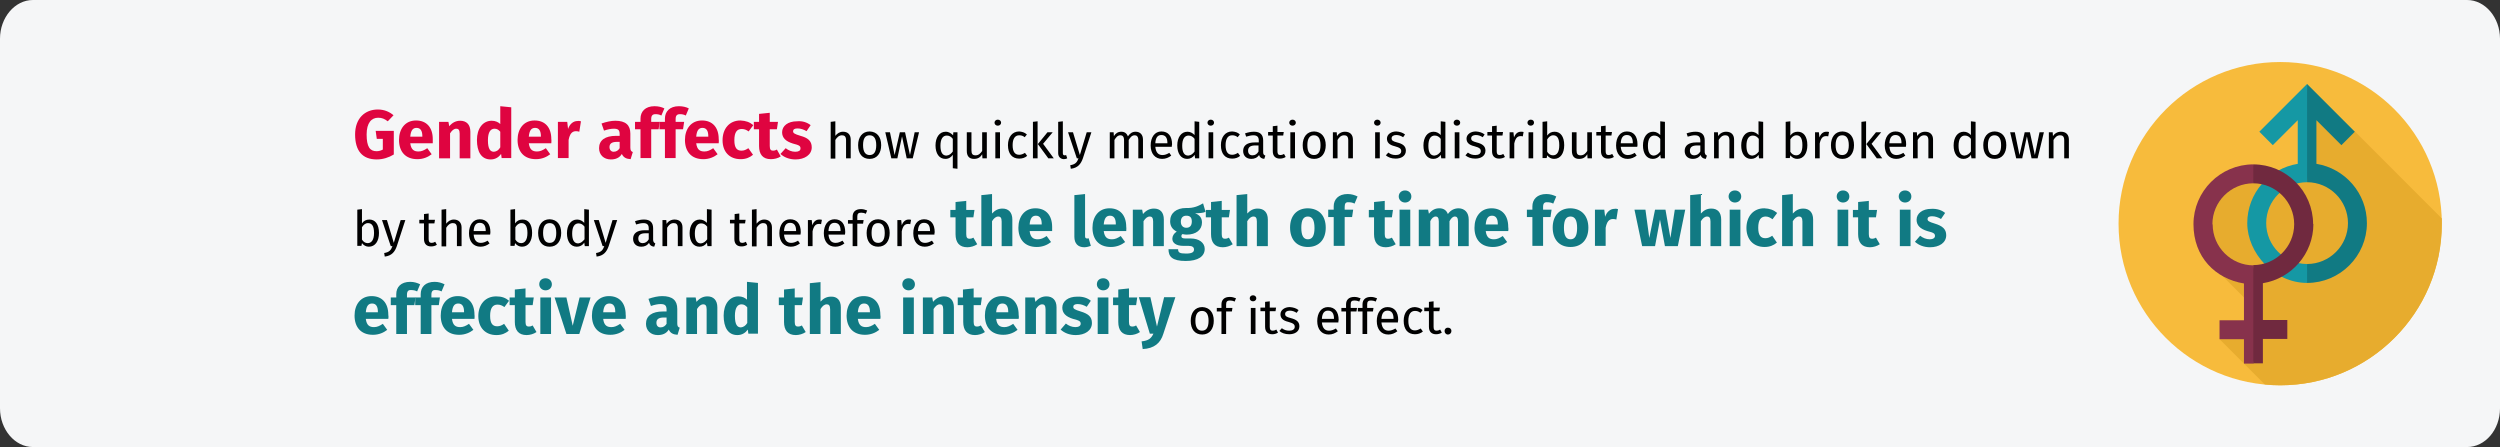 <?xml version="1.0" encoding="UTF-8"?>
<svg xmlns="http://www.w3.org/2000/svg" xmlns:xlink="http://www.w3.org/1999/xlink" version="1.0" x="0px" y="0px" viewBox="0 0 911 163" style="enable-background:new 0 0 911 163;" xml:space="preserve">
<rect x="0" y="0" width="911" height="163" fill="#333333" stroke="none"/>
<style type="text/css">
	.st0{fill:#F5F6F7;}
	.st1{fill:#F7BB3C;}
	.st2{fill:#E7AC2E;}
	.st3{fill:#1598A4;}
	.st4{fill:#117A83;}
	.st5{fill:#87324C;}
	.st6{fill:#70293F;}
	.st7{fill:#DF0440;}
</style>
<g id="Ebene_1">
	<path id="Path-Copy" class="st0" d="M911,14.1v134.7c0,7.8-5.4,14.1-12,14.1H12c-6.6,0-12-6.4-12-14.1l0,0V14.1C0,6.4,5.4,0,12,0   h887C905.6,0,911,6.4,911,14.1z"></path>
	<g>
		<circle class="st1" cx="830.9" cy="81.5" r="58.9"></circle>
		<path class="st2" d="M889.8,81.5c0-0.6,0-1.3,0-1.9L858.2,48l-17.6-8.9v24.6h-16.1l-15.7,4l-6.2,25.6l18.1,18.1v8.7l-12,3.4    l16.6,16.6c1.8,0.2,3.7,0.3,5.6,0.3C863.4,140.4,889.8,114,889.8,81.5z"></path>
		<g>
			<g>
				<path class="st3" d="M840.7,96.2c-8.2,0-14.9-6.7-14.9-14.9s6.7-14.9,14.9-14.9l2.3-15.7l-2.3-20.1l0,0L823.3,48l4.9,4.9      l9.1-9.1v15.9c-10.4,1.7-18.4,10.7-18.4,21.6s9.8,21.8,21.8,21.8l2.3-3L840.7,96.2L840.7,96.2z"></path>
				<path class="st4" d="M862.5,81.3c0-10.9-8-19.9-18.4-21.6V43.8l9.1,9.1l4.9-4.9l-17.4-17.4l0,0v35.8c8.2,0,14.9,6.7,14.9,14.9      s-6.7,14.9-14.9,14.9v6.9C852.7,103.1,862.5,93.3,862.5,81.3L862.5,81.3L862.5,81.3z"></path>
			</g>
			<g>
				<path class="st5" d="M806.2,81.7c0-8.2,6.7-14.9,14.9-14.9l2.3-3.1l-2.3-3.8c-12,0-21.8,9.8-21.8,21.8s8,19.9,18.4,21.6v13.4      h-8.9v6.9h8.9v8.9h3.5l2.3-16.2l-2.3-19.6c-8.2,0-14.9-6.7-14.9-14.9L806.2,81.7z"></path>
				<path class="st6" d="M842.9,81.7c0-12-9.8-21.8-21.8-21.8v6.9c8.2,0,14.9,6.7,14.9,14.9s-6.7,14.9-14.9,14.9v35.8h3.5v-8.9h8.9      v-6.9h-8.9v-13.4C835,101.5,843,92.5,843,81.6l0,0L842.9,81.7z"></path>
			</g>
		</g>
	</g>
	<g>
		<g>
			<path class="st7" d="M143.4,42l-2.1,2.2c-1.2-0.9-2.1-1.3-3.5-1.3c-2.4,0-4.2,1.8-4.2,6.1c0,4.5,1.2,6.1,3.6,6.1     c0.8,0,1.6-0.2,2.3-0.6v-3.9h-2.2l-0.4-2.9h6.6v8.6c-1.8,1.1-4,1.8-6.2,1.8c-5.3,0-7.9-3.2-7.9-9.1c0-5.9,3.6-9.1,8.3-9.1     C140.1,39.9,142,40.8,143.4,42z"></path>
			<path class="st7" d="M157.7,52.2h-8.2c0.3,2.4,1.4,3,3,3c1.1,0,2-0.4,3.2-1.2l1.6,2.2c-1.3,1-3,1.8-5.2,1.8c-4.4,0-6.7-2.8-6.7-7     c0-4,2.2-7.1,6.2-7.1c3.8,0,6.1,2.5,6.1,6.8C157.7,51.2,157.7,51.8,157.7,52.2z M153.9,49.6c0-1.8-0.6-3-2.1-3     c-1.3,0-2.1,0.8-2.3,3.2h4.4V49.6z"></path>
			<path class="st7" d="M171.4,48v9.7h-3.9v-9c0-1.4-0.5-1.8-1.2-1.8c-0.9,0-1.6,0.6-2.3,1.7v9.1H160V44.4h3.4l0.3,1.6     c1.1-1.3,2.4-2,4-2C170,44,171.4,45.4,171.4,48z"></path>
			<path class="st7" d="M186.3,39.1v18.5h-3.5l-0.2-1.5c-0.8,1.1-2,2-3.8,2c-3.4,0-5-2.8-5-7.1c0-4.1,2.1-7,5.4-7     c1.3,0,2.4,0.5,3.1,1.2v-6.5L186.3,39.1z M182.3,53.7V48c-0.6-0.7-1.2-1.1-2.1-1.1c-1.4,0-2.4,1.2-2.4,4.2c0,3.3,0.9,4.2,2.2,4.2     C181,55.2,181.7,54.7,182.3,53.7z"></path>
			<path class="st7" d="M200.9,52.2h-8.2c0.3,2.4,1.4,3,3,3c1.1,0,2-0.4,3.2-1.2l1.6,2.2c-1.3,1-3,1.8-5.2,1.8c-4.4,0-6.7-2.8-6.7-7     c0-4,2.2-7.1,6.2-7.1c3.8,0,6.1,2.5,6.1,6.8C201,51.2,200.9,51.8,200.9,52.2z M197.1,49.6c0-1.8-0.6-3-2.1-3     c-1.3,0-2.1,0.8-2.3,3.2h4.4V49.6z"></path>
			<path class="st7" d="M211.7,44.2l-0.6,3.8c-0.4-0.1-0.7-0.2-1.2-0.2c-1.6,0-2.3,1.2-2.7,3.2v6.6h-3.9V44.4h3.4L207,47     c0.6-1.8,1.9-2.9,3.4-2.9C210.9,44,211.3,44.1,211.7,44.2z"></path>
			<path class="st7" d="M230.6,55.4l-0.8,2.6c-1.6-0.1-2.6-0.6-3.2-1.9c-0.9,1.5-2.4,2-4,2c-2.6,0-4.3-1.7-4.3-4.1     c0-2.9,2.2-4.5,6.2-4.5h1.3v-0.6c0-1.6-0.6-2-2.2-2c-0.8,0-2.1,0.2-3.5,0.7l-0.9-2.6c1.7-0.6,3.5-1,5-1c3.8,0,5.5,1.6,5.5,4.7     v5.1C229.7,54.8,230,55.2,230.6,55.4z M225.8,54v-2.3h-1c-1.8,0-2.7,0.6-2.7,1.9c0,1,0.6,1.7,1.5,1.7     C224.6,55.3,225.3,54.8,225.8,54z"></path>
			<path class="st7" d="M237.3,43.4v1h3.1l-0.4,2.7h-2.7v10.5h-3.9V47.1h-2v-2.7h2v-1.2c0-2.5,1.7-4.5,5.1-4.5     c1.4,0,2.6,0.3,3.6,0.8l-1.1,2.6c-0.7-0.4-1.5-0.5-2.1-0.5C237.8,41.6,237.3,42.1,237.3,43.4z"></path>
			<path class="st7" d="M246.2,43.4v1h3.1l-0.4,2.7h-2.7v10.5h-3.9V47.1h-2v-2.7h2v-1.2c0-2.5,1.7-4.5,5.1-4.5     c1.4,0,2.6,0.3,3.6,0.8l-1.1,2.6c-0.7-0.4-1.5-0.5-2.1-0.5C246.7,41.6,246.2,42.1,246.2,43.4z"></path>
			<path class="st7" d="M261.9,52.2h-8.2c0.3,2.4,1.4,3,3,3c1.1,0,2-0.4,3.2-1.2l1.6,2.2c-1.3,1-3,1.8-5.2,1.8c-4.4,0-6.7-2.8-6.7-7     c0-4,2.2-7.1,6.2-7.1c3.8,0,6.1,2.5,6.1,6.8C262,51.2,261.9,51.8,261.9,52.2z M258.1,49.6c0-1.8-0.6-3-2.1-3     c-1.3,0-2.1,0.8-2.3,3.2h4.4V49.6z"></path>
			<path class="st7" d="M274.5,45.6l-1.7,2.3c-0.8-0.6-1.6-0.9-2.5-0.9c-1.7,0-2.7,1.1-2.7,4.1c0,2.9,1,3.8,2.6,3.8     c0.9,0,1.6-0.3,2.5-0.9l1.7,2.4c-1.2,1-2.6,1.6-4.5,1.6c-4.1,0-6.6-2.7-6.6-6.9c0-4.2,2.5-7.2,6.5-7.2     C271.8,44,273.2,44.5,274.5,45.6z"></path>
			<path class="st7" d="M284.5,57c-1,0.7-2.4,1-3.6,1c-2.9,0-4.3-1.7-4.3-4.8v-6.1h-1.9v-2.7h1.9v-2.9l3.9-0.4v3.3h3l-0.4,2.7h-2.6     v6.1c0,1.3,0.4,1.7,1.2,1.7c0.5,0,0.9-0.1,1.4-0.4L284.5,57z"></path>
			<path class="st7" d="M295.4,45.6l-1.5,2.2c-1-0.6-2.1-1-3.3-1c-1.1,0-1.6,0.4-1.6,1c0,0.7,0.4,1,2.7,1.7c2.6,0.7,4.1,1.8,4.1,4.2     c0,2.7-2.6,4.4-5.9,4.4c-2.3,0-4.2-0.8-5.5-2l1.9-2.1c1,0.8,2.2,1.3,3.5,1.3c1.2,0,1.9-0.4,1.9-1.2c0-0.9-0.4-1.2-2.8-1.8     c-2.6-0.8-3.9-2.1-3.9-4.1c0-2.3,2.1-4,5.4-4C292.4,44,294.1,44.6,295.4,45.6z"></path>
			<path d="M310,50.9v6.8h-1.7v-6.6c0-1.4-0.6-1.8-1.5-1.8c-1,0-1.8,0.7-2.4,1.7v6.8h-1.7V44.4l1.7-0.2v5.3c0.7-0.9,1.6-1.5,2.8-1.5     C309,48,310,49.1,310,50.9z"></path>
			<path d="M321.1,52.9c0,2.9-1.5,5-4.2,5c-2.7,0-4.2-1.9-4.2-5c0-2.9,1.5-5,4.2-5C319.6,48,321.1,49.9,321.1,52.9z M314.5,52.9     c0,2.5,0.9,3.6,2.4,3.6c1.6,0,2.4-1.2,2.4-3.6c0-2.5-0.9-3.6-2.4-3.6C315.3,49.3,314.5,50.4,314.5,52.9z"></path>
			<path d="M332.6,57.7h-2.2l-1.7-8l-1.7,8h-2.2l-2.2-9.5h1.7l1.7,8.3l1.9-8.3h1.9l1.8,8.3l1.7-8.3h1.6L332.6,57.7z"></path>
			<path d="M348.9,48.2v13.3l-1.7-0.2v-4.9c-0.6,0.9-1.5,1.5-2.7,1.5c-2.3,0-3.6-2-3.6-4.9c0-2.9,1.4-5,3.7-5c1.2,0,2,0.6,2.7,1.3     l0.1-1.1H348.9z M347.2,55.2v-4.6c-0.6-0.8-1.3-1.2-2.2-1.2c-1.4,0-2.3,1.2-2.3,3.7c0,2.5,0.8,3.6,2.2,3.6     C346,56.6,346.6,56,347.2,55.2z"></path>
			<path d="M359.4,57.7H358l-0.1-1.5c-0.7,1.2-1.6,1.7-3,1.7c-1.7,0-2.6-1-2.6-2.9v-6.8h1.7v6.6c0,1.3,0.4,1.8,1.5,1.8     s1.8-0.7,2.4-1.6v-6.8h1.7V57.7z"></path>
			<path d="M364.8,44.7c0,0.6-0.5,1.1-1.2,1.1c-0.7,0-1.2-0.5-1.2-1.1c0-0.6,0.5-1.1,1.2-1.1C364.3,43.6,364.8,44.1,364.8,44.7z      M364.4,57.7h-1.7v-9.5h1.7V57.7z"></path>
			<path d="M374.2,49l-0.8,1c-0.6-0.5-1.2-0.7-2-0.7c-1.5,0-2.4,1.2-2.4,3.6c0,2.5,0.9,3.5,2.4,3.5c0.8,0,1.4-0.3,2.1-0.7l0.8,1.1     c-0.8,0.7-1.8,1-2.9,1c-2.6,0-4.1-1.8-4.1-4.9c0-3,1.6-5,4.1-5C372.4,48,373.3,48.2,374.2,49z"></path>
			<path d="M378.1,57.7h-1.7V44.4l1.7-0.2V57.7z M380.1,52.4l3.9,5.3h-2l-3.8-5.2l3.5-4.3h1.9L380.1,52.4z"></path>
			<path d="M385.6,55.8V44.4l1.7-0.2v11.6c0,0.5,0.2,0.8,0.6,0.8c0.2,0,0.4,0,0.6-0.1l0.4,1.2c-0.4,0.2-0.8,0.3-1.3,0.3     C386.4,57.9,385.6,57.1,385.6,55.8z"></path>
			<path d="M394.6,57.7c-0.7,2-1.8,3.5-4.4,3.8l-0.2-1.3c1.9-0.3,2.5-1.1,3-2.5h-0.6l-3.2-9.5h1.8l2.5,8.3l2.5-8.3h1.7L394.6,57.7z"></path>
			<path d="M416.5,50.9v6.8h-1.7v-6.6c0-1.4-0.6-1.8-1.3-1.8c-1,0-1.6,0.7-2.2,1.7v6.7h-1.7v-6.6c0-1.4-0.6-1.8-1.3-1.8     c-1,0-1.6,0.7-2.2,1.7v6.7h-1.7v-9.5h1.4l0.1,1.4c0.6-1,1.5-1.6,2.7-1.6c1.2,0,2,0.6,2.4,1.7c0.7-1,1.5-1.7,2.8-1.7     C415.5,48,416.5,49.1,416.5,50.9z"></path>
			<path d="M427,53.5h-6c0.2,2.2,1.2,3,2.6,3c0.9,0,1.6-0.3,2.5-0.8l0.7,1c-0.9,0.7-2,1.2-3.3,1.2c-2.6,0-4.2-1.9-4.2-4.9     c0-3,1.5-5.1,3.9-5.1c2.6,0,3.9,1.8,3.9,4.7C427,53,427,53.3,427,53.5z M425.4,52.1c0-1.9-0.7-2.9-2.2-2.9c-1.3,0-2.1,0.9-2.2,3     h4.4V52.1z"></path>
			<path d="M437,44.4v13.3h-1.5l-0.2-1.3c-0.6,1-1.6,1.5-2.7,1.5c-2.3,0-3.6-2-3.6-4.9c0-2.9,1.4-5,3.7-5c1.1,0,1.9,0.5,2.6,1.2v-5     L437,44.4z M435.3,55.2v-4.6c-0.6-0.8-1.3-1.2-2.2-1.2c-1.4,0-2.3,1.2-2.3,3.7c0,2.5,0.8,3.6,2.2,3.6     C434.1,56.6,434.7,56,435.3,55.2z"></path>
			<path d="M442.4,44.7c0,0.6-0.5,1.1-1.2,1.1c-0.7,0-1.2-0.5-1.2-1.1c0-0.6,0.5-1.1,1.2-1.1C441.9,43.6,442.4,44.1,442.4,44.7z      M442.1,57.7h-1.7v-9.5h1.7V57.7z"></path>
			<path d="M451.8,49l-0.8,1c-0.6-0.5-1.2-0.7-2-0.7c-1.5,0-2.4,1.2-2.4,3.6c0,2.5,0.9,3.5,2.4,3.5c0.8,0,1.4-0.3,2.1-0.7l0.8,1.1     c-0.8,0.7-1.8,1-2.9,1c-2.6,0-4.1-1.8-4.1-4.9c0-3,1.6-5,4.1-5C450.1,48,451,48.2,451.8,49z"></path>
			<path d="M461.1,56.7l-0.4,1.2c-1-0.1-1.6-0.5-1.9-1.4c-0.7,1-1.7,1.4-2.8,1.4c-1.9,0-3-1.2-3-2.9c0-2,1.5-3.1,4.2-3.1h1.5v-0.7     c0-1.4-0.7-1.9-2-1.9c-0.7,0-1.6,0.2-2.6,0.5l-0.4-1.2c1.2-0.4,2.2-0.6,3.3-0.6c2.3,0,3.3,1.2,3.3,3.2v4.3     C460.3,56.3,460.6,56.5,461.1,56.7z M458.6,55.2V53h-1.2c-1.7,0-2.6,0.6-2.6,1.9c0,1.1,0.6,1.7,1.6,1.7     C457.4,56.6,458.1,56.1,458.6,55.2z"></path>
			<path d="M468.5,57.2c-0.6,0.4-1.3,0.6-2.1,0.6c-1.6,0-2.6-0.9-2.6-2.7v-5.7h-1.7v-1.3h1.7V46l1.7-0.2v2.3h2.3l-0.2,1.3h-2.1v5.7     c0,1,0.3,1.4,1.1,1.4c0.4,0,0.8-0.1,1.3-0.4L468.5,57.2z"></path>
			<path d="M472.2,44.7c0,0.6-0.5,1.1-1.2,1.1c-0.7,0-1.2-0.5-1.2-1.1c0-0.6,0.5-1.1,1.2-1.1C471.7,43.6,472.2,44.1,472.2,44.7z      M471.9,57.7h-1.7v-9.5h1.7V57.7z"></path>
			<path d="M483.1,52.9c0,2.9-1.5,5-4.2,5c-2.7,0-4.2-1.9-4.2-5c0-2.9,1.5-5,4.2-5C481.5,48,483.1,49.9,483.1,52.9z M476.4,52.9     c0,2.5,0.9,3.6,2.4,3.6c1.6,0,2.4-1.2,2.4-3.6c0-2.5-0.9-3.6-2.4-3.6C477.3,49.3,476.4,50.4,476.4,52.9z"></path>
			<path d="M493,50.9v6.8h-1.7v-6.6c0-1.4-0.6-1.8-1.5-1.8c-1.1,0-1.8,0.7-2.4,1.7v6.7h-1.7v-9.5h1.4l0.1,1.4c0.6-1,1.7-1.6,2.9-1.6     C492,48,493,49.1,493,50.9z"></path>
			<path d="M503.1,44.7c0,0.6-0.5,1.1-1.2,1.1c-0.7,0-1.2-0.5-1.2-1.1c0-0.6,0.5-1.1,1.2-1.1C502.6,43.6,503.1,44.1,503.1,44.7z      M502.8,57.7h-1.7v-9.5h1.7V57.7z"></path>
			<path d="M512,49l-0.7,1c-0.8-0.5-1.6-0.8-2.5-0.8c-1.1,0-1.7,0.5-1.7,1.2c0,0.8,0.5,1.1,2,1.5c2,0.5,3.2,1.3,3.2,3     c0,2-1.8,2.9-3.7,2.9c-1.6,0-2.8-0.5-3.6-1.2l0.9-1c0.8,0.6,1.6,0.9,2.7,0.9c1.2,0,2-0.5,2-1.4c0-0.9-0.5-1.3-2.3-1.8     c-2.1-0.5-2.9-1.4-2.9-2.8c0-1.5,1.5-2.6,3.4-2.6C510.1,48,511.1,48.3,512,49z"></path>
			<path d="M526.7,44.4v13.3h-1.5l-0.2-1.3c-0.6,1-1.6,1.5-2.7,1.5c-2.3,0-3.6-2-3.6-4.9c0-2.9,1.4-5,3.7-5c1.1,0,1.9,0.5,2.6,1.2     v-5L526.7,44.4z M525,55.2v-4.6c-0.6-0.8-1.3-1.2-2.2-1.2c-1.4,0-2.3,1.2-2.3,3.7c0,2.5,0.8,3.6,2.2,3.6     C523.8,56.6,524.4,56,525,55.2z"></path>
			<path d="M532.1,44.7c0,0.6-0.5,1.1-1.2,1.1c-0.7,0-1.2-0.5-1.2-1.1c0-0.6,0.5-1.1,1.2-1.1C531.6,43.6,532.1,44.1,532.1,44.7z      M531.8,57.7h-1.7v-9.5h1.7V57.7z"></path>
			<path d="M541,49l-0.7,1c-0.8-0.5-1.6-0.8-2.5-0.8c-1.1,0-1.7,0.5-1.7,1.2c0,0.8,0.5,1.1,2,1.5c2,0.5,3.2,1.3,3.2,3     c0,2-1.8,2.9-3.7,2.9c-1.6,0-2.8-0.5-3.6-1.2l0.9-1c0.8,0.6,1.6,0.9,2.7,0.9c1.2,0,2-0.5,2-1.4c0-0.9-0.5-1.3-2.3-1.8     c-2.1-0.5-2.9-1.4-2.9-2.8c0-1.5,1.5-2.6,3.4-2.6C539.1,48,540.1,48.3,541,49z"></path>
			<path d="M548.4,57.2c-0.6,0.4-1.3,0.6-2.1,0.6c-1.6,0-2.6-0.9-2.6-2.7v-5.7h-1.7v-1.3h1.7V46l1.7-0.2v2.3h2.3l-0.2,1.3h-2.1v5.7     c0,1,0.3,1.4,1.1,1.4c0.4,0,0.8-0.1,1.3-0.4L548.4,57.2z"></path>
			<path d="M555.2,48.1l-0.3,1.6c-0.3-0.1-0.5-0.1-0.8-0.1c-1.2,0-1.9,0.8-2.3,2.7v5.4h-1.7v-9.5h1.4l0.2,1.9     c0.5-1.4,1.4-2.1,2.5-2.1C554.5,48,554.9,48,555.2,48.1z"></path>
			<path d="M559,44.7c0,0.6-0.5,1.1-1.2,1.1c-0.7,0-1.2-0.5-1.2-1.1c0-0.6,0.5-1.1,1.2-1.1C558.6,43.6,559,44.1,559,44.7z      M558.7,57.7H557v-9.5h1.7V57.7z"></path>
			<path d="M570,52.9c0,3-1.4,5-3.7,5c-1,0-1.9-0.5-2.5-1.3l-0.2,1h-1.5V44.4l1.7-0.2v5.2c0.6-0.9,1.5-1.4,2.7-1.4     C568.6,48,570,49.7,570,52.9z M568.2,52.9c0-2.7-0.9-3.6-2.2-3.6c-1,0-1.7,0.7-2.2,1.5v4.5c0.5,0.8,1.2,1.3,2.1,1.3     C567.3,56.6,568.2,55.5,568.2,52.9z"></path>
			<path d="M579.9,57.7h-1.4l-0.1-1.5c-0.7,1.2-1.6,1.7-3,1.7c-1.7,0-2.6-1-2.6-2.9v-6.8h1.7v6.6c0,1.3,0.4,1.8,1.5,1.8     s1.8-0.7,2.4-1.6v-6.8h1.7V57.7z"></path>
			<path d="M588.1,57.2c-0.6,0.4-1.3,0.6-2.1,0.6c-1.6,0-2.6-0.9-2.6-2.7v-5.7h-1.7v-1.3h1.7V46l1.7-0.2v2.3h2.3l-0.2,1.3h-2.1v5.7     c0,1,0.3,1.4,1.1,1.4c0.4,0,0.8-0.1,1.3-0.4L588.1,57.2z"></path>
			<path d="M596.6,53.5h-6c0.2,2.2,1.2,3,2.6,3c0.9,0,1.6-0.3,2.5-0.8l0.7,1c-0.9,0.7-2,1.2-3.3,1.2c-2.6,0-4.2-1.9-4.2-4.9     c0-3,1.5-5.1,3.9-5.1c2.6,0,3.9,1.8,3.9,4.7C596.7,53,596.7,53.3,596.6,53.5z M595,52.1c0-1.9-0.7-2.9-2.2-2.9     c-1.3,0-2.1,0.9-2.2,3h4.4V52.1z"></path>
			<path d="M606.7,44.4v13.3h-1.5l-0.2-1.3c-0.6,1-1.6,1.5-2.7,1.5c-2.3,0-3.6-2-3.6-4.9c0-2.9,1.4-5,3.7-5c1.1,0,1.9,0.5,2.6,1.2     v-5L606.7,44.4z M605,55.2v-4.6c-0.6-0.8-1.3-1.2-2.2-1.2c-1.4,0-2.3,1.2-2.3,3.7c0,2.5,0.8,3.6,2.2,3.6     C603.7,56.6,604.4,56,605,55.2z"></path>
			<path d="M622,56.7l-0.4,1.2c-1-0.1-1.6-0.5-1.9-1.4c-0.7,1-1.7,1.4-2.8,1.4c-1.9,0-3-1.2-3-2.9c0-2,1.5-3.1,4.2-3.1h1.5v-0.7     c0-1.4-0.7-1.9-2-1.9c-0.7,0-1.6,0.2-2.6,0.5l-0.4-1.2c1.2-0.4,2.2-0.6,3.3-0.6c2.3,0,3.3,1.2,3.3,3.2v4.3     C621.3,56.3,621.6,56.5,622,56.7z M619.6,55.2V53h-1.2c-1.7,0-2.6,0.6-2.6,1.9c0,1.1,0.6,1.7,1.6,1.7     C618.3,56.6,619.1,56.1,619.6,55.2z"></path>
			<path d="M631.9,50.9v6.8h-1.7v-6.6c0-1.4-0.6-1.8-1.5-1.8c-1.1,0-1.8,0.7-2.4,1.7v6.7h-1.7v-9.5h1.4l0.1,1.4     c0.6-1,1.7-1.6,2.9-1.6C630.9,48,631.9,49.1,631.9,50.9z"></path>
			<path d="M642.5,44.4v13.3h-1.5l-0.2-1.3c-0.6,1-1.6,1.5-2.7,1.5c-2.3,0-3.6-2-3.6-4.9c0-2.9,1.4-5,3.7-5c1.1,0,1.9,0.5,2.6,1.2     v-5L642.5,44.4z M640.9,55.2v-4.6c-0.6-0.8-1.3-1.2-2.2-1.2c-1.4,0-2.3,1.2-2.3,3.7c0,2.5,0.8,3.6,2.2,3.6     C639.6,56.6,640.3,56,640.9,55.2z"></path>
			<path d="M658.6,52.9c0,3-1.4,5-3.7,5c-1,0-1.9-0.5-2.5-1.3l-0.2,1h-1.5V44.4l1.7-0.2v5.2c0.6-0.9,1.5-1.4,2.7-1.4     C657.2,48,658.6,49.7,658.6,52.9z M656.8,52.9c0-2.7-0.9-3.6-2.2-3.6c-1,0-1.7,0.7-2.2,1.5v4.5c0.5,0.8,1.2,1.3,2.1,1.3     C655.9,56.6,656.8,55.5,656.8,52.9z"></path>
			<path d="M666.5,48.1l-0.3,1.6c-0.3-0.1-0.5-0.1-0.8-0.1c-1.2,0-1.9,0.8-2.3,2.7v5.4h-1.7v-9.5h1.4l0.2,1.9     c0.5-1.4,1.4-2.1,2.5-2.1C665.9,48,666.2,48,666.5,48.1z"></path>
			<path d="M675.6,52.9c0,2.9-1.5,5-4.2,5c-2.7,0-4.2-1.9-4.2-5c0-2.9,1.5-5,4.2-5C674.1,48,675.6,49.9,675.6,52.9z M668.9,52.9     c0,2.5,0.9,3.6,2.4,3.6c1.6,0,2.4-1.2,2.4-3.6c0-2.5-0.9-3.6-2.4-3.6C669.8,49.3,668.9,50.4,668.9,52.9z"></path>
			<path d="M680,57.7h-1.7V44.4l1.7-0.2V57.7z M682,52.4l3.9,5.3h-2l-3.8-5.2l3.5-4.3h1.9L682,52.4z"></path>
			<path d="M694.5,53.5h-6c0.2,2.2,1.2,3,2.6,3c0.9,0,1.6-0.3,2.5-0.8l0.7,1c-0.9,0.7-2,1.2-3.3,1.2c-2.6,0-4.2-1.9-4.2-4.9     c0-3,1.5-5.1,3.9-5.1c2.6,0,3.9,1.8,3.9,4.7C694.6,53,694.5,53.3,694.5,53.5z M692.9,52.1c0-1.9-0.7-2.9-2.2-2.9     c-1.3,0-2.1,0.9-2.2,3h4.4V52.1z"></path>
			<path d="M704.4,50.9v6.8h-1.7v-6.6c0-1.4-0.6-1.8-1.5-1.8c-1.1,0-1.8,0.7-2.4,1.7v6.7h-1.7v-9.5h1.4l0.1,1.4     c0.6-1,1.7-1.6,2.9-1.6C703.4,48,704.4,49.1,704.4,50.9z"></path>
			<path d="M719.9,44.4v13.3h-1.5l-0.2-1.3c-0.6,1-1.6,1.5-2.7,1.5c-2.3,0-3.6-2-3.6-4.9c0-2.9,1.4-5,3.7-5c1.1,0,1.9,0.5,2.6,1.2     v-5L719.9,44.4z M718.2,55.2v-4.6c-0.6-0.8-1.3-1.2-2.2-1.2c-1.4,0-2.3,1.2-2.3,3.7c0,2.5,0.8,3.6,2.2,3.6     C716.9,56.6,717.6,56,718.2,55.2z"></path>
			<path d="M731.1,52.9c0,2.9-1.5,5-4.2,5c-2.7,0-4.2-1.9-4.2-5c0-2.9,1.5-5,4.2-5C729.6,48,731.1,49.9,731.1,52.9z M724.4,52.9     c0,2.5,0.9,3.6,2.4,3.6c1.6,0,2.4-1.2,2.4-3.6c0-2.5-0.9-3.6-2.4-3.6C725.3,49.3,724.4,50.4,724.4,52.9z"></path>
			<path d="M742.5,57.7h-2.2l-1.7-8l-1.7,8h-2.2l-2.2-9.5h1.7l1.7,8.3l1.9-8.3h1.9l1.8,8.3l1.7-8.3h1.6L742.5,57.7z"></path>
			<path d="M753.9,50.9v6.8h-1.7v-6.6c0-1.4-0.6-1.8-1.5-1.8c-1.1,0-1.8,0.7-2.4,1.7v6.7h-1.7v-9.5h1.4l0.1,1.4     c0.6-1,1.7-1.6,2.9-1.6C752.9,48,753.9,49.1,753.9,50.9z"></path>
			<path d="M138.1,84.9c0,3-1.4,5-3.7,5c-1,0-1.9-0.5-2.5-1.3l-0.2,1h-1.5V76.4l1.7-0.2v5.2c0.6-0.9,1.5-1.4,2.7-1.4     C136.7,80,138.1,81.7,138.1,84.9z M136.3,84.9c0-2.7-0.9-3.6-2.2-3.6c-1,0-1.7,0.7-2.2,1.5v4.5c0.5,0.8,1.2,1.3,2.1,1.3     C135.3,88.6,136.3,87.5,136.3,84.9z"></path>
			<path d="M144.6,89.7c-0.7,2-1.8,3.5-4.4,3.8l-0.2-1.3c1.9-0.3,2.5-1.1,3-2.5h-0.6l-3.2-9.5h1.8l2.5,8.3l2.5-8.3h1.7L144.6,89.7z"></path>
			<path d="M159.2,89.2c-0.6,0.4-1.3,0.6-2.1,0.6c-1.6,0-2.6-0.9-2.6-2.7v-5.7h-1.7v-1.3h1.7V78l1.7-0.2v2.3h2.3l-0.2,1.3h-2.1v5.7     c0,1,0.3,1.4,1.1,1.4c0.4,0,0.8-0.1,1.3-0.4L159.2,89.2z"></path>
			<path d="M168.2,82.9v6.8h-1.7v-6.6c0-1.4-0.6-1.8-1.5-1.8c-1,0-1.8,0.7-2.4,1.7v6.8h-1.7V76.4l1.7-0.2v5.3     c0.7-0.9,1.6-1.5,2.8-1.5C167.1,80,168.2,81.1,168.2,82.9z"></path>
			<path d="M178.6,85.5h-6c0.2,2.2,1.2,3,2.6,3c0.9,0,1.6-0.3,2.5-0.8l0.7,1c-0.9,0.7-2,1.2-3.3,1.2c-2.6,0-4.2-1.9-4.2-4.9     c0-3,1.5-5.1,3.9-5.1c2.6,0,3.9,1.8,3.9,4.7C178.7,85,178.6,85.3,178.6,85.5z M177,84.1c0-1.9-0.7-2.9-2.2-2.9     c-1.3,0-2.1,0.9-2.2,3h4.4V84.1z"></path>
			<path d="M193.9,84.9c0,3-1.4,5-3.7,5c-1,0-1.9-0.5-2.5-1.3l-0.2,1h-1.5V76.4l1.7-0.2v5.2c0.6-0.9,1.5-1.4,2.7-1.4     C192.6,80,193.9,81.7,193.9,84.9z M192.2,84.9c0-2.7-0.9-3.6-2.2-3.6c-1,0-1.7,0.7-2.2,1.5v4.5c0.5,0.8,1.2,1.3,2.1,1.3     C191.2,88.6,192.2,87.5,192.2,84.9z"></path>
			<path d="M204.5,84.9c0,2.9-1.5,5-4.2,5c-2.7,0-4.2-1.9-4.2-5c0-2.9,1.5-5,4.2-5C203,80,204.5,81.9,204.5,84.9z M197.9,84.9     c0,2.5,0.9,3.6,2.4,3.6c1.6,0,2.4-1.2,2.4-3.6c0-2.5-0.9-3.6-2.4-3.6C198.7,81.3,197.9,82.4,197.9,84.9z"></path>
			<path d="M214.6,76.4v13.3h-1.5l-0.2-1.3c-0.6,1-1.6,1.5-2.7,1.5c-2.3,0-3.6-2-3.6-4.9c0-2.9,1.4-5,3.7-5c1.1,0,1.9,0.5,2.6,1.2     v-5L214.6,76.4z M213,87.2v-4.6c-0.6-0.8-1.3-1.2-2.2-1.2c-1.4,0-2.3,1.2-2.3,3.7c0,2.5,0.8,3.6,2.2,3.6     C211.7,88.6,212.3,88,213,87.2z"></path>
			<path d="M221.8,89.7c-0.7,2-1.8,3.5-4.4,3.8l-0.2-1.3c1.9-0.3,2.5-1.1,3-2.5h-0.6l-3.2-9.5h1.8l2.5,8.3l2.5-8.3h1.7L221.8,89.7z"></path>
			<path d="M238.8,88.7l-0.4,1.2c-1-0.1-1.6-0.5-1.9-1.4c-0.7,1-1.7,1.4-2.8,1.4c-1.9,0-3-1.2-3-2.9c0-2,1.5-3.1,4.2-3.1h1.5v-0.7     c0-1.4-0.7-1.9-2-1.9c-0.7,0-1.6,0.2-2.6,0.5l-0.4-1.2c1.2-0.4,2.2-0.6,3.3-0.6c2.3,0,3.3,1.2,3.3,3.2v4.3     C238.1,88.3,238.4,88.5,238.8,88.7z M236.4,87.2V85h-1.2c-1.7,0-2.6,0.6-2.6,1.9c0,1.1,0.6,1.7,1.6,1.7     C235.1,88.6,235.9,88.1,236.4,87.2z"></path>
			<path d="M248.7,82.9v6.8H247v-6.6c0-1.4-0.6-1.8-1.5-1.8c-1.1,0-1.8,0.7-2.4,1.7v6.7h-1.7v-9.5h1.4l0.1,1.4     c0.6-1,1.7-1.6,2.9-1.6C247.7,80,248.7,81.1,248.7,82.9z"></path>
			<path d="M259.3,76.4v13.3h-1.5l-0.2-1.3c-0.6,1-1.6,1.5-2.7,1.5c-2.3,0-3.6-2-3.6-4.9c0-2.9,1.4-5,3.7-5c1.1,0,1.9,0.5,2.6,1.2     v-5L259.3,76.4z M257.7,87.2v-4.6c-0.6-0.8-1.3-1.2-2.2-1.2c-1.4,0-2.3,1.2-2.3,3.7c0,2.5,0.8,3.6,2.2,3.6     C256.4,88.6,257.1,88,257.7,87.2z"></path>
			<path d="M272.3,89.2c-0.6,0.4-1.3,0.6-2.1,0.6c-1.6,0-2.6-0.9-2.6-2.7v-5.7H266v-1.3h1.7V78l1.7-0.2v2.3h2.3l-0.2,1.3h-2.1v5.7     c0,1,0.3,1.4,1.1,1.4c0.4,0,0.8-0.1,1.3-0.4L272.3,89.2z"></path>
			<path d="M281.3,82.9v6.8h-1.7v-6.6c0-1.4-0.6-1.8-1.5-1.8c-1,0-1.8,0.7-2.4,1.7v6.8H274V76.4l1.7-0.2v5.3     c0.7-0.9,1.6-1.5,2.8-1.5C280.2,80,281.3,81.1,281.3,82.9z"></path>
			<path d="M291.7,85.5h-6c0.2,2.2,1.2,3,2.6,3c0.9,0,1.6-0.3,2.5-0.8l0.7,1c-0.9,0.7-2,1.2-3.3,1.2c-2.6,0-4.2-1.9-4.2-4.9     c0-3,1.5-5.1,3.9-5.1c2.6,0,3.9,1.8,3.9,4.7C291.8,85,291.7,85.3,291.7,85.5z M290.1,84.1c0-1.9-0.7-2.9-2.2-2.9     c-1.3,0-2.1,0.9-2.2,3h4.4V84.1z"></path>
			<path d="M299.5,80.1l-0.3,1.6c-0.3-0.1-0.5-0.1-0.8-0.1c-1.2,0-1.9,0.8-2.3,2.7v5.4h-1.7v-9.5h1.4l0.2,1.9     c0.5-1.4,1.4-2.1,2.5-2.1C298.8,80,299.2,80,299.5,80.1z"></path>
			<path d="M307.9,85.5h-6c0.2,2.2,1.2,3,2.6,3c0.9,0,1.6-0.3,2.5-0.8l0.7,1c-0.9,0.7-2,1.2-3.3,1.2c-2.6,0-4.2-1.9-4.2-4.9     c0-3,1.5-5.1,3.9-5.1c2.6,0,3.9,1.8,3.9,4.7C308,85,307.9,85.3,307.9,85.5z M306.3,84.1c0-1.9-0.7-2.9-2.2-2.9     c-1.3,0-2.1,0.9-2.2,3h4.4V84.1z"></path>
			<path d="M312.4,78.9v1.3h2.3l-0.2,1.3h-2.1v8.2h-1.7v-8.2h-1.7v-1.3h1.7v-1.3c0-1.6,1-2.7,3-2.7c0.9,0,1.5,0.2,2.3,0.5l-0.5,1.2     c-0.6-0.3-1.2-0.4-1.7-0.4C312.8,77.5,312.4,77.9,312.4,78.9z"></path>
			<path d="M324.2,84.9c0,2.9-1.5,5-4.2,5c-2.7,0-4.2-1.9-4.2-5c0-2.9,1.5-5,4.2-5C322.7,80,324.2,81.9,324.2,84.9z M317.6,84.9     c0,2.5,0.9,3.6,2.4,3.6c1.6,0,2.4-1.2,2.4-3.6c0-2.5-0.9-3.6-2.4-3.6C318.4,81.3,317.6,82.4,317.6,84.9z"></path>
			<path d="M332,80.1l-0.3,1.6c-0.3-0.1-0.5-0.1-0.8-0.1c-1.2,0-1.9,0.8-2.3,2.7v5.4H327v-9.5h1.4l0.2,1.9c0.5-1.4,1.4-2.1,2.5-2.1     C331.4,80,331.7,80,332,80.1z"></path>
			<path d="M340.5,85.5h-6c0.2,2.2,1.2,3,2.6,3c0.9,0,1.6-0.3,2.5-0.8l0.7,1c-0.9,0.7-2,1.2-3.3,1.2c-2.6,0-4.2-1.9-4.2-4.9     c0-3,1.5-5.1,3.9-5.1c2.6,0,3.9,1.8,3.9,4.7C340.5,85,340.5,85.3,340.5,85.5z M338.9,84.1c0-1.9-0.7-2.9-2.2-2.9     c-1.3,0-2.1,0.9-2.2,3h4.4V84.1z"></path>
			<path class="st4" d="M356.1,89c-1,0.7-2.4,1.1-3.6,1.1c-2.9,0-4.3-1.7-4.3-4.8v-6.1h-1.9v-2.7h1.9v-2.9l3.9-0.4v3.3h3l-0.4,2.7     h-2.6v6.1c0,1.3,0.4,1.7,1.2,1.7c0.5,0,0.9-0.1,1.4-0.4L356.1,89z"></path>
			<path class="st4" d="M368.9,80v9.7h-3.9v-9c0-1.4-0.5-1.8-1.2-1.8c-0.9,0-1.6,0.6-2.3,1.7v9.1h-3.9V71.1l3.9-0.4v7.1     c1.1-1.2,2.3-1.8,3.8-1.8C367.5,76,368.9,77.4,368.9,80z"></path>
			<path class="st4" d="M383.4,84.2h-8.2c0.3,2.4,1.4,3,3,3c1.1,0,2-0.4,3.2-1.2l1.6,2.2c-1.3,1-3,1.8-5.2,1.8c-4.4,0-6.7-2.8-6.7-7     c0-4,2.2-7.1,6.2-7.1c3.8,0,6.1,2.5,6.1,6.8C383.4,83.2,383.4,83.8,383.4,84.2z M379.6,81.6c0-1.8-0.6-3-2.1-3     c-1.3,0-2.1,0.8-2.3,3.2h4.4V81.6z"></path>
			<path class="st4" d="M391.5,86.3V71.1l3.9-0.4v15.4c0,0.5,0.2,0.8,0.7,0.8c0.3,0,0.5,0,0.6-0.1l0.8,2.8c-0.6,0.2-1.5,0.5-2.4,0.5     C392.8,90.1,391.5,88.7,391.5,86.3z"></path>
			<path class="st4" d="M410.4,84.2h-8.2c0.3,2.4,1.4,3,3,3c1.1,0,2-0.4,3.2-1.2l1.6,2.2c-1.3,1-3,1.8-5.2,1.8c-4.4,0-6.7-2.8-6.7-7     c0-4,2.2-7.1,6.2-7.1c3.8,0,6.1,2.5,6.1,6.8C410.5,83.2,410.4,83.8,410.4,84.2z M406.6,81.6c0-1.8-0.6-3-2.1-3     c-1.3,0-2.1,0.8-2.3,3.2h4.4V81.6z"></path>
			<path class="st4" d="M424.1,80v9.7h-3.9v-9c0-1.4-0.5-1.8-1.2-1.8c-0.9,0-1.6,0.6-2.3,1.7v9.1h-3.9V76.4h3.4l0.3,1.6     c1.1-1.3,2.4-2,4-2C422.8,76,424.1,77.4,424.1,80z"></path>
			<path class="st4" d="M439.3,77.2c-0.9,0.4-2.1,0.5-3.8,0.5c1.7,0.7,2.5,1.7,2.5,3.4c0,2.6-2.1,4.4-5.6,4.4c-0.5,0-1-0.1-1.5-0.2     c-0.3,0.2-0.4,0.4-0.4,0.8c0,0.4,0.2,0.8,1.4,0.8h2c3.1,0,5.1,1.6,5.1,3.8c0,2.7-2.4,4.4-6.9,4.4c-5,0-6.3-1.6-6.3-4.3h3.5     c0,1.2,0.5,1.6,2.9,1.6c2.3,0,2.9-0.6,2.9-1.5c0-0.8-0.6-1.3-1.9-1.3h-1.9c-2.9,0-4.1-1.2-4.1-2.6c0-1,0.6-2,1.6-2.6     c-1.7-0.9-2.4-2.1-2.4-3.8c0-3,2.3-4.8,5.8-4.8c2.9,0.1,4.6-0.8,6.2-1.7L439.3,77.2z M430.3,80.8c0,1.4,0.8,2.2,2,2.2     c1.3,0,2-0.8,2-2.3c0-1.5-0.7-2.1-2-2.1C431,78.6,430.3,79.4,430.3,80.8z"></path>
			<path class="st4" d="M449.2,89c-1,0.7-2.4,1.1-3.6,1.1c-2.9,0-4.3-1.7-4.3-4.8v-6.1h-1.9v-2.7h1.9v-2.9l3.9-0.4v3.3h3l-0.4,2.7     h-2.6v6.1c0,1.3,0.4,1.7,1.2,1.7c0.5,0,0.9-0.1,1.4-0.4L449.2,89z"></path>
			<path class="st4" d="M462,80v9.7H458v-9c0-1.4-0.5-1.8-1.2-1.8c-0.9,0-1.6,0.6-2.3,1.7v9.1h-3.9V71.1l3.9-0.4v7.1     c1.1-1.2,2.3-1.8,3.8-1.8C460.6,76,462,77.4,462,80z"></path>
			<path class="st4" d="M483.1,83c0,4.2-2.4,7-6.5,7c-4,0-6.5-2.6-6.5-7.1c0-4.2,2.4-7,6.5-7C480.7,76,483.1,78.6,483.1,83z      M474.2,83c0,2.9,0.8,4.2,2.4,4.2s2.4-1.3,2.4-4.1c0-2.9-0.8-4.2-2.4-4.2S474.2,80.1,474.2,83z"></path>
			<path class="st4" d="M490,75.4v1h3.1l-0.4,2.7H490v10.5H486V79.1h-2v-2.7h2v-1.2c0-2.5,1.7-4.5,5.1-4.5c1.4,0,2.6,0.4,3.6,0.9     l-1.1,2.6c-0.7-0.4-1.5-0.5-2.1-0.5C490.4,73.6,490,74.1,490,75.4z"></path>
			<path class="st4" d="M508.6,89c-1,0.7-2.4,1.1-3.6,1.1c-2.9,0-4.3-1.7-4.3-4.8v-6.1h-1.9v-2.7h1.9v-2.9l3.9-0.4v3.3h3l-0.4,2.7     h-2.6v6.1c0,1.3,0.4,1.7,1.2,1.7c0.5,0,0.9-0.1,1.4-0.4L508.6,89z"></path>
			<path class="st4" d="M514.3,71.6c0,1.3-1,2.2-2.3,2.2s-2.3-1-2.3-2.2s0.9-2.2,2.3-2.2S514.3,70.4,514.3,71.6z M513.9,89.7H510     V76.4h3.9V89.7z"></path>
			<path class="st4" d="M535.2,80v9.7h-3.9v-9c0-1.4-0.5-1.8-1.1-1.8c-0.8,0-1.4,0.6-2,1.7v9.1h-3.9v-9c0-1.4-0.5-1.8-1.1-1.8     c-0.8,0-1.5,0.6-2,1.7v9.1H517V76.4h3.4l0.3,1.5c1-1.3,2.2-2,3.8-2c1.5,0,2.6,0.7,3.1,2.1c1-1.4,2.3-2.1,4-2.1     C533.7,76,535.2,77.4,535.2,80z"></path>
			<path class="st4" d="M549.6,84.2h-8.2c0.3,2.4,1.4,3,3,3c1.1,0,2-0.4,3.2-1.2l1.6,2.2c-1.3,1-3,1.8-5.2,1.8c-4.4,0-6.7-2.8-6.7-7     c0-4,2.2-7.1,6.2-7.1c3.8,0,6.1,2.5,6.1,6.8C549.7,83.2,549.7,83.8,549.6,84.2z M545.8,81.6c0-1.8-0.6-3-2.1-3     c-1.3,0-2.1,0.8-2.3,3.2h4.4V81.6z"></path>
			<path class="st4" d="M562.3,75.4v1h3.1l-0.4,2.7h-2.7v10.5h-3.9V79.1h-2v-2.7h2v-1.2c0-2.5,1.7-4.5,5.1-4.5     c1.4,0,2.6,0.4,3.6,0.9l-1.1,2.6c-0.7-0.4-1.5-0.5-2.1-0.5C562.8,73.6,562.3,74.1,562.3,75.4z"></path>
			<path class="st4" d="M578.8,83c0,4.2-2.4,7-6.5,7c-4,0-6.5-2.6-6.5-7.1c0-4.2,2.4-7,6.5-7C576.3,76,578.8,78.6,578.8,83z      M569.9,83c0,2.9,0.8,4.2,2.4,4.2s2.4-1.3,2.4-4.1c0-2.9-0.8-4.2-2.4-4.2S569.9,80.1,569.9,83z"></path>
			<path class="st4" d="M589.6,76.2L589,80c-0.4-0.1-0.7-0.2-1.2-0.2c-1.6,0-2.3,1.2-2.7,3.2v6.6h-3.9V76.4h3.4l0.3,2.6     c0.6-1.8,1.9-2.9,3.4-2.9C588.8,76,589.2,76.1,589.6,76.2z"></path>
			<path class="st4" d="M611.4,89.7h-4.7l-1.8-9.7l-1.8,9.7h-4.7l-2.8-13.3h4l1.4,10.3l2.1-10.3h3.8l1.8,10.3l1.6-10.3h3.8     L611.4,89.7z"></path>
			<path class="st4" d="M627.2,80v9.7h-3.9v-9c0-1.4-0.5-1.8-1.2-1.8c-0.9,0-1.6,0.6-2.3,1.7v9.1h-3.9V71.1l3.9-0.4v7.1     c1.1-1.2,2.3-1.8,3.8-1.8C625.9,76,627.2,77.4,627.2,80z"></path>
			<path class="st4" d="M634.5,71.6c0,1.3-1,2.2-2.3,2.2s-2.3-1-2.3-2.2s0.9-2.2,2.3-2.2S634.5,70.4,634.5,71.6z M634.2,89.7h-3.9     V76.4h3.9V89.7z"></path>
			<path class="st4" d="M647.6,77.6l-1.7,2.3c-0.8-0.6-1.6-1-2.5-1c-1.7,0-2.7,1.2-2.7,4.1c0,2.9,1,3.8,2.6,3.8     c0.9,0,1.6-0.3,2.5-0.9l1.7,2.5c-1.2,1-2.6,1.6-4.5,1.6c-4.1,0-6.6-2.8-6.6-6.9c0-4.2,2.5-7.2,6.5-7.2     C644.9,76,646.3,76.5,647.6,77.6z"></path>
			<path class="st4" d="M660.7,80v9.7h-3.9v-9c0-1.4-0.5-1.8-1.2-1.8c-0.9,0-1.6,0.6-2.3,1.7v9.1h-3.9V71.1l3.9-0.4v7.1     c1.1-1.2,2.3-1.8,3.8-1.8C659.3,76,660.7,77.4,660.7,80z"></path>
			<path class="st4" d="M673.9,71.6c0,1.3-1,2.2-2.3,2.2s-2.3-1-2.3-2.2s0.9-2.2,2.3-2.2S673.9,70.4,673.9,71.6z M673.5,89.7h-3.9     V76.4h3.9V89.7z"></path>
			<path class="st4" d="M685,89c-1,0.7-2.4,1.1-3.6,1.1c-2.9,0-4.3-1.7-4.3-4.8v-6.1h-1.9v-2.7h1.9v-2.9l3.9-0.4v3.3h3l-0.4,2.7H681     v6.1c0,1.3,0.4,1.7,1.2,1.7c0.5,0,0.9-0.1,1.4-0.4L685,89z"></path>
			<path class="st4" d="M696.5,71.6c0,1.3-1,2.2-2.3,2.2s-2.3-1-2.3-2.2s0.9-2.2,2.3-2.2S696.5,70.4,696.5,71.6z M696.2,89.7h-3.9     V76.4h3.9V89.7z"></path>
			<path class="st4" d="M708.8,77.6l-1.5,2.2c-1-0.6-2.1-1-3.3-1c-1.1,0-1.6,0.4-1.6,1c0,0.7,0.4,1,2.7,1.7c2.6,0.8,4.1,1.9,4.1,4.2     c0,2.8-2.6,4.4-5.9,4.4c-2.3,0-4.2-0.8-5.5-2l1.9-2.2c1,0.8,2.2,1.3,3.5,1.3c1.2,0,1.9-0.5,1.9-1.2c0-0.9-0.4-1.2-2.8-1.8     c-2.6-0.8-3.9-2.1-3.9-4.1c0-2.3,2.1-4,5.4-4C705.9,76,707.6,76.6,708.8,77.6z"></path>
			<path class="st4" d="M141.5,116.2h-8.2c0.3,2.4,1.4,3,3,3c1.1,0,2-0.4,3.2-1.2l1.6,2.2c-1.3,1-3,1.8-5.2,1.8     c-4.4,0-6.7-2.8-6.7-7c0-4,2.2-7.1,6.2-7.1c3.8,0,6.1,2.5,6.1,6.8C141.6,115.2,141.6,115.8,141.5,116.2z M137.7,113.6     c0-1.8-0.6-3-2.1-3c-1.3,0-2.1,0.8-2.3,3.2h4.4V113.6z"></path>
			<path class="st4" d="M148.3,107.4v1h3.1l-0.4,2.8h-2.7v10.5h-3.9v-10.5h-2v-2.8h2v-1.2c0-2.6,1.7-4.5,5.1-4.5     c1.4,0,2.6,0.4,3.6,0.9l-1.1,2.6c-0.7-0.4-1.5-0.5-2.1-0.5C148.8,105.6,148.3,106.1,148.3,107.4z"></path>
			<path class="st4" d="M157.2,107.4v1h3.1l-0.4,2.8h-2.7v10.5h-3.9v-10.5h-2v-2.8h2v-1.2c0-2.6,1.7-4.5,5.1-4.5     c1.4,0,2.6,0.4,3.6,0.9l-1.1,2.6c-0.7-0.4-1.5-0.5-2.1-0.5C157.7,105.6,157.2,106.1,157.2,107.4z"></path>
			<path class="st4" d="M172.9,116.2h-8.2c0.3,2.4,1.4,3,3,3c1.1,0,2-0.4,3.2-1.2l1.6,2.2c-1.3,1-3,1.8-5.2,1.8     c-4.4,0-6.7-2.8-6.7-7c0-4,2.2-7.1,6.2-7.1c3.8,0,6.1,2.5,6.1,6.8C173,115.2,172.9,115.8,172.9,116.2z M169.1,113.6     c0-1.8-0.6-3-2.1-3c-1.3,0-2.1,0.8-2.3,3.2h4.4V113.6z"></path>
			<path class="st4" d="M185.5,109.6l-1.7,2.3c-0.8-0.6-1.6-0.9-2.5-0.9c-1.7,0-2.7,1.2-2.7,4.1c0,2.9,1,3.8,2.6,3.8     c0.9,0,1.6-0.3,2.5-0.9l1.7,2.5c-1.2,1-2.6,1.6-4.5,1.6c-4.1,0-6.6-2.8-6.6-6.9c0-4.2,2.5-7.2,6.5-7.2     C182.8,108,184.2,108.5,185.5,109.6z"></path>
			<path class="st4" d="M195.5,121c-1,0.7-2.4,1.1-3.6,1.1c-2.9,0-4.3-1.7-4.3-4.8v-6.1h-1.9v-2.8h1.9v-2.9l3.9-0.4v3.3h3l-0.4,2.8     h-2.6v6.1c0,1.3,0.4,1.7,1.2,1.7c0.5,0,0.9-0.1,1.4-0.4L195.5,121z"></path>
			<path class="st4" d="M201.1,103.6c0,1.3-1,2.2-2.3,2.2s-2.3-1-2.3-2.2c0-1.3,0.9-2.2,2.3-2.2S201.1,102.4,201.1,103.6z      M200.8,121.7h-3.9v-13.3h3.9V121.7z"></path>
			<path class="st4" d="M211.1,121.7h-4.7l-4.3-13.3h4.3l2.3,10.3l2.5-10.3h4L211.1,121.7z"></path>
			<path class="st4" d="M228,116.2h-8.2c0.3,2.4,1.4,3,3,3c1.1,0,2-0.4,3.2-1.2l1.6,2.2c-1.3,1-3,1.8-5.2,1.8c-4.4,0-6.7-2.8-6.7-7     c0-4,2.2-7.1,6.2-7.1c3.8,0,6.1,2.5,6.1,6.8C228.1,115.2,228,115.8,228,116.2z M224.2,113.6c0-1.8-0.6-3-2.1-3     c-1.3,0-2.1,0.8-2.3,3.2h4.4V113.6z"></path>
			<path class="st4" d="M247.7,119.4l-0.8,2.6c-1.6-0.1-2.6-0.6-3.2-1.9c-0.9,1.5-2.4,2-4,2c-2.6,0-4.3-1.7-4.3-4.1     c0-2.9,2.2-4.5,6.2-4.5h1.3v-0.6c0-1.6-0.6-2.1-2.2-2.1c-0.8,0-2.1,0.2-3.5,0.7l-0.9-2.6c1.7-0.6,3.5-1,5-1     c3.8,0,5.5,1.6,5.5,4.7v5.2C246.8,118.8,247,119.2,247.7,119.4z M242.9,118v-2.3h-1c-1.8,0-2.7,0.6-2.7,1.9     c0,1.1,0.6,1.7,1.5,1.7C241.7,119.3,242.4,118.8,242.9,118z"></path>
			<path class="st4" d="M261.4,112v9.7h-3.9v-9c0-1.4-0.5-1.8-1.2-1.8c-0.9,0-1.6,0.6-2.3,1.7v9.1h-3.9v-13.3h3.4l0.3,1.6     c1.1-1.3,2.4-2,4-2C260,108,261.4,109.4,261.4,112z"></path>
			<path class="st4" d="M276.2,103.1v18.5h-3.5l-0.2-1.5c-0.8,1.1-2,2-3.8,2c-3.4,0-5-2.8-5-7.1c0-4.1,2.1-7,5.4-7     c1.3,0,2.4,0.5,3.1,1.2v-6.5L276.2,103.1z M272.3,117.7V112c-0.6-0.7-1.2-1.1-2.1-1.1c-1.4,0-2.4,1.2-2.4,4.2     c0,3.3,0.9,4.2,2.2,4.2C270.9,119.2,271.7,118.7,272.3,117.7z"></path>
			<path class="st4" d="M293.6,121c-1,0.7-2.4,1.1-3.6,1.1c-2.9,0-4.3-1.7-4.3-4.8v-6.1h-1.9v-2.8h1.9v-2.9l3.9-0.4v3.3h3l-0.4,2.8     h-2.6v6.1c0,1.3,0.4,1.7,1.2,1.7c0.5,0,0.9-0.1,1.4-0.4L293.6,121z"></path>
			<path class="st4" d="M306.4,112v9.7h-3.9v-9c0-1.4-0.5-1.8-1.2-1.8c-0.9,0-1.6,0.6-2.3,1.7v9.1h-3.9v-18.5l3.9-0.4v7.1     c1.1-1.2,2.3-1.8,3.8-1.8C305,108,306.4,109.4,306.4,112z"></path>
			<path class="st4" d="M320.8,116.2h-8.2c0.3,2.4,1.4,3,3,3c1.1,0,2-0.4,3.2-1.2l1.6,2.2c-1.3,1-3,1.8-5.2,1.8     c-4.4,0-6.7-2.8-6.7-7c0-4,2.2-7.1,6.2-7.1c3.8,0,6.1,2.5,6.1,6.8C320.9,115.2,320.9,115.8,320.8,116.2z M317,113.6     c0-1.8-0.6-3-2.1-3c-1.3,0-2.1,0.8-2.3,3.2h4.4V113.6z"></path>
			<path class="st4" d="M333.4,103.6c0,1.3-1,2.2-2.3,2.2s-2.3-1-2.3-2.2c0-1.3,0.9-2.2,2.3-2.2S333.4,102.4,333.4,103.6z      M333,121.7h-3.9v-13.3h3.9V121.7z"></path>
			<path class="st4" d="M347.6,112v9.7h-3.9v-9c0-1.4-0.5-1.8-1.2-1.8c-0.9,0-1.6,0.6-2.3,1.7v9.1h-3.9v-13.3h3.4l0.3,1.6     c1.1-1.3,2.4-2,4-2C346.2,108,347.6,109.4,347.6,112z"></path>
			<path class="st4" d="M358.9,121c-1,0.7-2.4,1.1-3.6,1.1c-2.9,0-4.3-1.7-4.3-4.8v-6.1H349v-2.8h1.9v-2.9l3.9-0.4v3.3h3l-0.4,2.8     h-2.6v6.1c0,1.3,0.4,1.7,1.2,1.7c0.5,0,0.9-0.1,1.4-0.4L358.9,121z"></path>
			<path class="st4" d="M371.2,116.2H363c0.3,2.4,1.4,3,3,3c1.1,0,2-0.4,3.2-1.2l1.6,2.2c-1.3,1-3,1.8-5.2,1.8c-4.4,0-6.7-2.8-6.7-7     c0-4,2.2-7.1,6.2-7.1c3.8,0,6.1,2.5,6.1,6.8C371.3,115.2,371.3,115.8,371.2,116.2z M367.4,113.6c0-1.8-0.6-3-2.1-3     c-1.3,0-2.1,0.8-2.3,3.2h4.4V113.6z"></path>
			<path class="st4" d="M385,112v9.7H381v-9c0-1.4-0.5-1.8-1.2-1.8c-0.9,0-1.6,0.6-2.3,1.7v9.1h-3.9v-13.3h3.4l0.3,1.6     c1.1-1.3,2.4-2,4-2C383.6,108,385,109.4,385,112z"></path>
			<path class="st4" d="M397.5,109.6l-1.5,2.2c-1-0.6-2.1-1-3.3-1c-1.1,0-1.6,0.4-1.6,1c0,0.7,0.4,1,2.7,1.7     c2.6,0.8,4.1,1.8,4.1,4.2c0,2.8-2.6,4.4-5.9,4.4c-2.3,0-4.2-0.8-5.5-2l1.9-2.2c1,0.8,2.2,1.3,3.5,1.3c1.2,0,1.9-0.5,1.9-1.2     c0-0.9-0.4-1.2-2.8-1.8c-2.6-0.8-3.9-2.1-3.9-4.1c0-2.3,2.1-4,5.4-4C394.6,108,396.3,108.6,397.5,109.6z"></path>
			<path class="st4" d="M404.3,103.6c0,1.3-1,2.2-2.3,2.2s-2.3-1-2.3-2.2c0-1.3,0.9-2.2,2.3-2.2S404.3,102.4,404.3,103.6z      M404,121.7H400v-13.3h3.9V121.7z"></path>
			<path class="st4" d="M415.4,121c-1,0.7-2.4,1.1-3.6,1.1c-2.9,0-4.3-1.7-4.3-4.8v-6.1h-1.9v-2.8h1.9v-2.9l3.9-0.4v3.3h3l-0.4,2.8     h-2.6v6.1c0,1.3,0.4,1.7,1.2,1.7c0.5,0,0.9-0.1,1.4-0.4L415.4,121z"></path>
			<path class="st4" d="M423.9,121.7c-1,3.3-3.3,5.3-7.5,5.5l-0.4-2.8c2.6-0.3,3.5-1.1,4.3-2.8H419l-4-13.3h4.2l2.4,10.7l2.6-10.7     h4.1L423.9,121.7z"></path>
			<path d="M442.3,116.9c0,2.9-1.5,5-4.2,5c-2.7,0-4.2-1.9-4.2-5c0-2.9,1.5-5,4.2-5C440.8,112,442.3,113.9,442.3,116.9z      M435.6,116.9c0,2.5,0.9,3.6,2.4,3.6c1.6,0,2.4-1.2,2.4-3.6c0-2.5-0.9-3.6-2.4-3.6C436.5,113.3,435.6,114.4,435.6,116.9z"></path>
			<path d="M446.8,110.9v1.3h2.3l-0.2,1.3h-2.1v8.2h-1.7v-8.2h-1.7v-1.3h1.7v-1.3c0-1.6,1-2.7,3-2.7c0.9,0,1.5,0.2,2.3,0.5l-0.5,1.2     c-0.6-0.3-1.2-0.4-1.7-0.4C447.2,109.5,446.8,109.9,446.8,110.9z"></path>
			<path d="M457.8,108.7c0,0.6-0.5,1.1-1.2,1.1c-0.7,0-1.2-0.5-1.2-1.1c0-0.6,0.5-1.1,1.2-1.1C457.3,107.6,457.8,108.1,457.8,108.7z      M457.5,121.7h-1.7v-9.5h1.7V121.7z"></path>
			<path d="M465.7,121.2c-0.6,0.4-1.3,0.6-2.1,0.6c-1.6,0-2.6-0.9-2.6-2.7v-5.7h-1.7v-1.3h1.7V110l1.7-0.2v2.3h2.3l-0.2,1.3h-2.1     v5.7c0,1,0.3,1.4,1.1,1.4c0.4,0,0.8-0.1,1.3-0.4L465.7,121.2z"></path>
			<path d="M473.2,113l-0.7,1c-0.8-0.5-1.6-0.8-2.5-0.8c-1.1,0-1.7,0.5-1.7,1.2c0,0.8,0.5,1.1,2,1.5c2,0.5,3.2,1.3,3.2,3     c0,2-1.8,2.9-3.7,2.9c-1.6,0-2.8-0.5-3.6-1.2l0.9-1c0.8,0.6,1.6,0.9,2.7,0.9c1.2,0,2-0.5,2-1.4c0-0.9-0.5-1.3-2.3-1.8     c-2.1-0.5-2.9-1.4-2.9-2.8c0-1.5,1.5-2.6,3.4-2.6C471.3,112,472.3,112.3,473.2,113z"></path>
			<path d="M487.7,117.5h-6c0.2,2.2,1.2,3,2.6,3c0.9,0,1.6-0.3,2.5-0.8l0.7,1c-0.9,0.7-2,1.2-3.3,1.2c-2.6,0-4.2-1.9-4.2-4.9     c0-3,1.5-5.1,3.9-5.1c2.6,0,3.9,1.8,3.9,4.7C487.7,117,487.7,117.3,487.7,117.5z M486.1,116.1c0-1.9-0.7-2.9-2.2-2.9     c-1.3,0-2.1,0.9-2.2,3h4.4V116.1z"></path>
			<path d="M492.2,110.9v1.3h2.3l-0.2,1.3h-2.1v8.2h-1.7v-8.2h-1.7v-1.3h1.7v-1.3c0-1.6,1-2.7,3-2.7c0.9,0,1.5,0.2,2.3,0.5l-0.5,1.2     c-0.6-0.3-1.2-0.4-1.7-0.4C492.5,109.5,492.2,109.9,492.2,110.9z"></path>
			<path d="M498.2,110.9v1.3h2.3l-0.2,1.3h-2.1v8.2h-1.7v-8.2h-1.7v-1.3h1.7v-1.3c0-1.6,1-2.7,3-2.7c0.9,0,1.5,0.2,2.3,0.5l-0.5,1.2     c-0.6-0.3-1.2-0.4-1.7-0.4C498.6,109.5,498.2,109.9,498.2,110.9z"></path>
			<path d="M509.4,117.5h-6c0.2,2.2,1.2,3,2.6,3c0.9,0,1.6-0.3,2.5-0.8l0.7,1c-0.9,0.7-2,1.2-3.3,1.2c-2.6,0-4.2-1.9-4.2-4.9     c0-3,1.5-5.1,3.9-5.1c2.6,0,3.9,1.8,3.9,4.7C509.4,117,509.4,117.3,509.4,117.5z M507.8,116.1c0-1.9-0.7-2.9-2.2-2.9     c-1.3,0-2.1,0.9-2.2,3h4.4V116.1z"></path>
			<path d="M518.4,113l-0.8,1c-0.6-0.5-1.2-0.7-2-0.7c-1.5,0-2.4,1.2-2.4,3.6c0,2.5,0.9,3.5,2.4,3.5c0.8,0,1.4-0.3,2.1-0.7l0.8,1.1     c-0.8,0.7-1.8,1-2.9,1c-2.6,0-4.1-1.8-4.1-4.9c0-3,1.6-5,4.1-5C516.6,112,517.5,112.2,518.4,113z"></path>
			<path d="M525.4,121.2c-0.6,0.4-1.3,0.6-2.1,0.6c-1.6,0-2.6-0.9-2.6-2.7v-5.7h-1.7v-1.3h1.7V110l1.7-0.2v2.3h2.3l-0.2,1.3h-2.1     v5.7c0,1,0.3,1.4,1.1,1.4c0.4,0,0.8-0.1,1.3-0.4L525.4,121.2z"></path>
			<path d="M528.9,120.6c0,0.7-0.5,1.3-1.3,1.3c-0.7,0-1.2-0.6-1.2-1.3c0-0.7,0.5-1.2,1.2-1.2C528.4,119.4,528.9,119.9,528.9,120.6z     "></path>
		</g>
	</g>
</g>
<g id="Text">
</g>
</svg>

